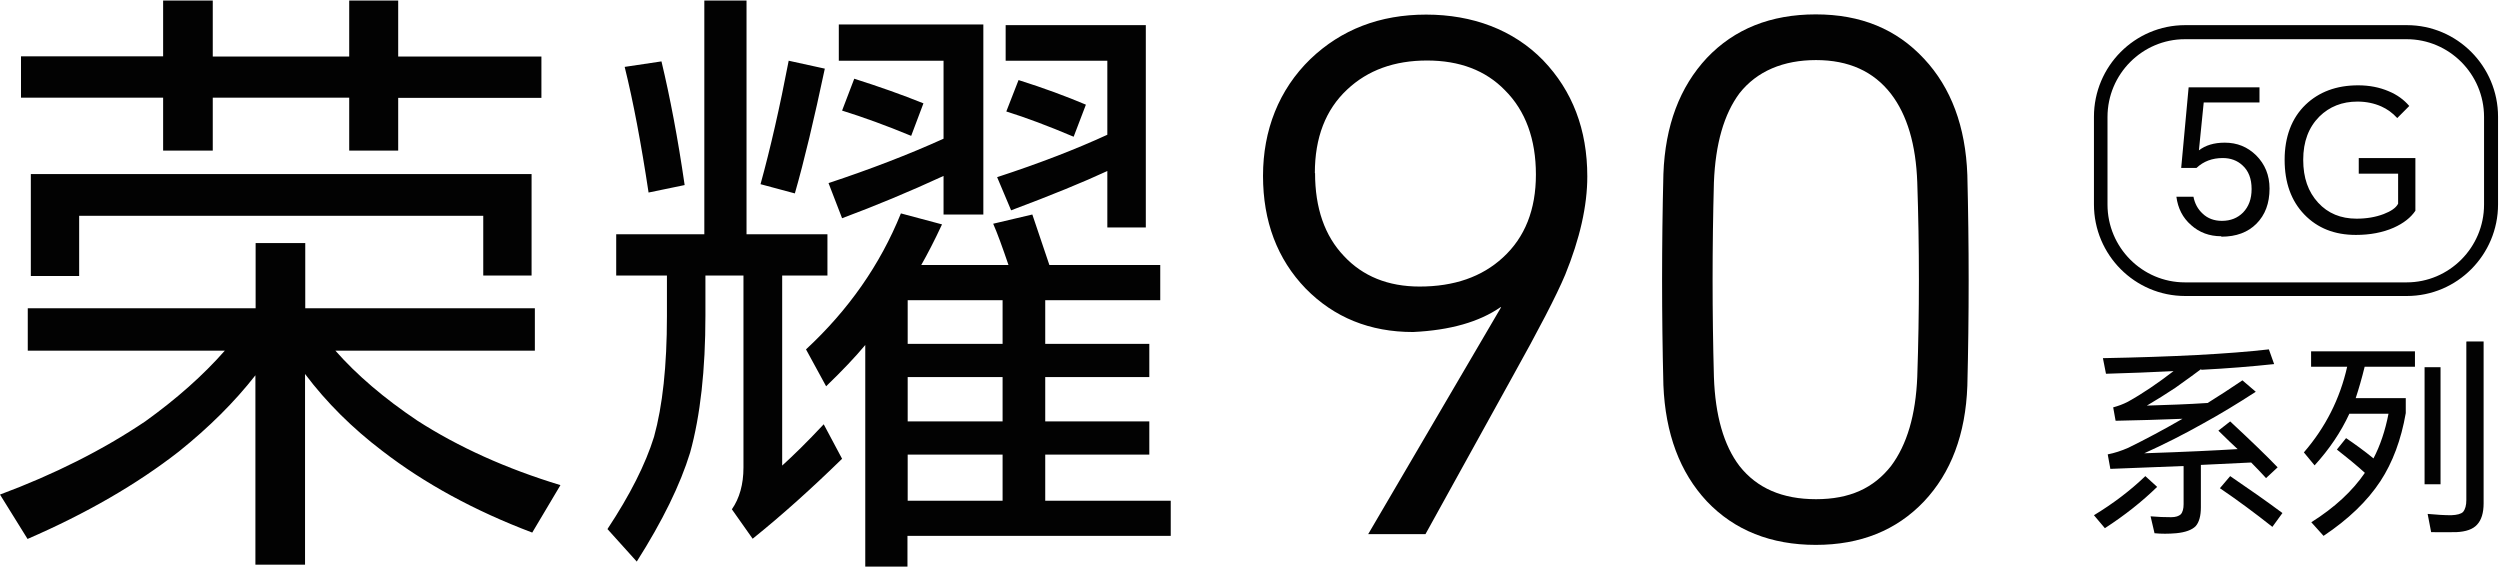 <svg width="445" height="101" viewBox="0 0 445 101" fill="none" xmlns="http://www.w3.org/2000/svg">
<path d="M59.668 62.384C63.522 66.764 68.387 70.908 74.264 74.858C81.621 79.589 90.106 83.421 99.759 86.353L94.738 94.799C84.501 90.928 75.588 86.079 68.037 80.254C62.743 76.226 58.15 71.69 54.297 66.568V100.508H45.462V66.803C41.764 71.534 37.21 76.07 31.839 80.371C24.366 86.197 15.374 91.397 4.904 95.933L0 88.034C9.653 84.437 18.294 80.097 25.845 75.014C31.45 70.987 36.159 66.803 40.013 62.423H4.943V54.877H45.501V43.264H54.336V54.877H95.205V62.423H59.668V62.384ZM70.878 17.379V26.803H62.159V17.379H37.872V26.803H29.036V17.379H3.737V10.028H29.036V0.097H37.872V10.067H62.159V0.097H70.878V10.067H96.372V17.418H70.878V17.379ZM5.488 30.986H94.621V49.051H86.019V38.416H14.09V49.129H5.488V30.986Z" fill="#020202"/>
<path d="M139.227 49.051V82.873C141.173 81.114 143.664 78.689 146.622 75.522L149.891 81.661C144.52 86.901 139.227 91.671 133.972 95.894L130.274 90.654C131.637 88.699 132.337 86.197 132.337 83.225V49.051H125.565V56.167C125.565 65.786 124.67 73.958 122.84 80.566C121.089 86.275 117.936 92.727 113.343 99.96L108.127 94.173C112.136 88.113 114.9 82.639 116.418 77.751C117.936 72.277 118.714 65.121 118.714 56.285V49.051H109.684V41.7H125.37V0.097H132.882V41.7H147.284V49.051H139.227ZM111.202 11.905L117.741 10.928C119.259 17.262 120.661 24.613 121.867 32.941L115.445 34.271C114.122 25.512 112.72 18.083 111.202 11.944V11.905ZM140.394 10.81L146.817 12.218C144.909 21.211 143.158 28.601 141.484 34.427L135.373 32.785C137.125 26.451 138.798 19.1 140.394 10.771V10.81ZM163.942 47.174H179.512C178.422 43.968 177.526 41.505 176.787 39.823L183.754 38.181C184.766 41.192 185.778 44.163 186.79 47.174H206.524V53.43H186.051V61.211H204.578V67.116H186.051V75.014H204.578V80.918H186.051V89.129H208.392V95.385H161.529V100.86H154.017V61.407C152.266 63.518 149.93 65.982 147.05 68.758L143.469 62.189C151.02 55.19 156.664 47.135 160.362 37.985L167.679 39.941C166.317 42.873 165.071 45.258 163.981 47.174H163.942ZM167.99 31.299C161.802 34.154 155.769 36.656 149.891 38.846L147.478 32.59C154.796 30.165 161.646 27.546 167.951 24.691V10.81H149.308V4.359H175.035V38.181H167.951V31.299H167.99ZM152.071 14.017C156.508 15.424 160.595 16.871 164.371 18.396L162.191 24.183C157.754 22.345 153.667 20.859 149.891 19.686L152.071 13.977V14.017ZM178.461 61.211V53.43H161.568V61.211H178.461ZM178.461 75.014V67.116H161.568V75.014H178.461ZM178.461 89.129V80.918H161.568V89.129H178.461ZM197.105 30.439C192.901 32.394 187.179 34.74 179.979 37.438L177.488 31.534C185.039 29.07 191.578 26.529 197.105 23.987V10.81H179.006V4.476H203.955V40.488H197.105V30.4V30.439ZM181.302 14.251C185.895 15.698 189.865 17.184 193.29 18.631L191.11 24.339C186.595 22.423 182.625 20.937 179.122 19.843L181.302 14.251Z" fill="#020202"/>
<path d="M253.697 95.072H243.539L267.204 54.681H267.087C263.311 57.301 258.135 58.787 251.518 59.099C243.85 59.099 237.467 56.519 232.407 51.357C227.347 46.118 224.817 39.392 224.817 31.299C224.817 23.205 227.619 15.971 233.263 10.497C238.751 5.257 245.602 2.599 253.853 2.599C262.105 2.599 269.383 5.297 274.677 10.732C279.892 16.167 282.539 23.048 282.539 31.416C282.539 36.656 281.216 42.481 278.608 48.894C277.051 52.609 273.898 58.669 269.189 67.115L253.736 95.072H253.697ZM234.08 30.79C234.08 37.047 235.793 41.973 239.218 45.571C242.566 49.168 247.081 51.005 252.686 51.005C258.835 51.005 263.778 49.285 267.515 45.844C271.446 42.247 273.392 37.32 273.392 31.064C273.392 24.808 271.563 19.725 267.865 16.049C264.44 12.53 259.808 10.771 254.009 10.771C248.209 10.771 243.461 12.491 239.802 15.932C235.949 19.529 234.042 24.495 234.042 30.829L234.08 30.79Z" fill="#020202"/>
<path d="M350.187 68.68C349.876 77.321 347.268 84.164 342.48 89.247C337.576 94.409 331.154 96.989 323.214 96.989C315.273 96.989 308.734 94.409 303.83 89.247C299.004 84.086 296.435 77.165 296.085 68.563C295.773 56.09 295.773 43.577 296.085 30.987C296.396 22.346 299.004 15.464 303.83 10.303C308.734 5.141 315.196 2.561 323.214 2.561C331.232 2.561 337.576 5.18 342.48 10.459C347.307 15.62 349.876 22.541 350.187 31.143C350.498 43.695 350.498 56.246 350.187 68.719V68.68ZM305.076 67.077C305.309 73.959 306.827 79.276 309.63 82.952C312.744 86.901 317.259 88.856 323.253 88.856C329.247 88.856 333.489 86.901 336.603 82.952C339.444 79.159 341.001 73.88 341.274 67.077C341.663 55.581 341.663 44.047 341.274 32.473C341.04 25.747 339.483 20.469 336.603 16.715C333.489 12.688 329.052 10.694 323.253 10.694C317.453 10.694 312.744 12.649 309.63 16.598C306.866 20.312 305.348 25.591 305.076 32.473C304.764 44.047 304.764 55.581 305.076 67.077Z" fill="#020202"/>
<path d="M428.421 52.687H388.954C380.002 52.687 372.723 45.375 372.723 36.382V20.781C372.723 11.787 380.002 4.476 388.954 4.476H428.421C437.374 4.476 444.652 11.787 444.652 20.781V36.382C444.652 45.375 437.374 52.687 428.421 52.687ZM388.915 6.978C381.325 6.978 375.136 13.195 375.136 20.82V36.421C375.136 44.046 381.325 50.263 388.915 50.263H428.382C435.972 50.263 442.161 44.046 442.161 36.421V20.82C442.161 13.195 435.972 6.978 428.382 6.978H388.915Z" fill="#020202"/>
<path d="M395.376 42.051C393.274 42.051 391.484 41.387 390.005 40.057C388.526 38.767 387.669 37.086 387.397 35.013H390.433C390.666 36.225 391.211 37.242 392.068 38.024C392.963 38.884 394.131 39.314 395.493 39.314C397.05 39.314 398.295 38.806 399.268 37.828C400.28 36.773 400.786 35.404 400.786 33.645C400.786 31.807 400.241 30.399 399.152 29.422C398.217 28.562 397.05 28.131 395.649 28.131C393.78 28.131 392.223 28.718 390.978 29.891H388.253L389.577 15.541H402.188V18.239H392.262L391.406 26.763C392.574 25.864 394.092 25.394 395.999 25.394C398.217 25.394 400.047 26.137 401.604 27.662C403.161 29.226 403.978 31.181 403.978 33.566C403.978 36.186 403.2 38.259 401.643 39.823C400.125 41.348 398.062 42.13 395.415 42.13L395.376 42.051Z" fill="#020202"/>
<path d="M419.352 41.816C415.538 41.816 412.502 40.604 410.167 38.18C407.831 35.755 406.664 32.51 406.664 28.444C406.664 24.377 407.909 21.015 410.4 18.629C412.774 16.361 415.888 15.188 419.742 15.188C421.727 15.188 423.556 15.54 425.191 16.244C426.709 16.87 427.915 17.769 428.849 18.864L426.709 21.015C425.852 20.076 424.918 19.411 423.867 18.942C422.622 18.395 421.221 18.082 419.625 18.082C416.9 18.082 414.643 18.981 412.852 20.741C410.945 22.657 409.972 25.198 409.972 28.444C409.972 31.689 410.867 34.152 412.619 36.068C414.37 37.984 416.667 38.923 419.469 38.923C421.26 38.923 422.855 38.649 424.296 38.102C425.619 37.593 426.475 37.007 426.864 36.264V30.907H419.858V28.131H429.939V37.515C429.122 38.727 427.837 39.744 426.086 40.526C424.14 41.386 421.882 41.816 419.352 41.816Z" fill="#020202"/>
<path d="M381.87 84.75L383.972 86.666C381.286 89.285 378.172 91.749 374.669 94.017L372.723 91.71C376.07 89.676 379.145 87.369 381.87 84.75ZM391.834 65.668C391.095 66.255 389.538 67.35 387.202 69.031C385.568 70.126 383.855 71.182 382.142 72.198C385.879 72.081 389.46 71.964 392.963 71.729C395.026 70.439 397.089 69.109 399.152 67.702L401.526 69.735C398.334 71.807 395.182 73.723 392.107 75.405C388.643 77.36 385.139 79.119 381.675 80.683C388.876 80.449 394.442 80.175 398.295 79.94C397.556 79.276 396.427 78.181 394.87 76.656L396.972 75.014C400.709 78.493 403.511 81.192 405.418 83.186L403.355 85.102C402.538 84.202 401.643 83.264 400.709 82.325C397.75 82.482 394.753 82.599 391.756 82.755V90.302C391.756 91.827 391.445 92.961 390.822 93.665C390.16 94.329 388.993 94.76 387.358 94.916C385.996 95.033 384.711 95.033 383.505 94.916L382.804 91.905C384.089 92.022 385.295 92.061 386.463 92.061C387.28 92.061 387.825 91.866 388.175 91.553C388.526 91.162 388.681 90.537 388.681 89.755V82.951C384.361 83.107 380.002 83.303 375.642 83.459L375.175 80.879C376.382 80.644 377.588 80.253 378.834 79.706C381.87 78.22 385.101 76.499 388.487 74.544C384.556 74.701 380.586 74.818 376.576 74.896L376.148 72.511C377.005 72.276 377.9 71.964 378.795 71.495C381.403 70.048 384.089 68.21 386.891 66.059C383.038 66.255 379.029 66.411 374.864 66.529L374.319 63.752C386.813 63.518 396.661 63.01 403.861 62.188L404.795 64.808C400.747 65.238 396.427 65.59 391.795 65.825L391.834 65.668ZM395.143 86.9L396.972 84.75C400.358 87.057 403.433 89.207 406.274 91.319L404.484 93.782C401.37 91.319 398.256 89.012 395.143 86.9Z" fill="#020202"/>
<path d="M422.466 81.622C423.673 79.315 424.568 76.656 425.152 73.645H418.185C416.667 76.93 414.604 79.98 411.996 82.834L410.089 80.527C413.942 76.07 416.511 70.987 417.796 65.278H411.373V62.541H429.862V65.278H420.909C420.403 67.35 419.858 69.227 419.314 70.869H428.227V73.528C427.409 78.259 425.891 82.326 423.712 85.649C421.376 89.208 417.99 92.453 413.592 95.385L411.412 92.961C415.577 90.341 418.73 87.409 420.948 84.164C419.391 82.756 417.718 81.387 415.966 80.019L417.601 77.986C419.158 79.041 420.793 80.214 422.466 81.583V81.622ZM431.574 65.356H434.416V86.197H431.574V65.356ZM439.047 60.781H442.083V89.599C442.083 91.28 441.694 92.57 440.916 93.391C440.176 94.213 438.931 94.643 437.218 94.721C435.35 94.76 433.871 94.721 432.742 94.721L432.119 91.475C433.754 91.632 435.155 91.71 436.323 91.71C437.374 91.671 438.074 91.475 438.425 91.124C438.814 90.654 439.008 89.951 439.008 89.012V60.859L439.047 60.781Z" fill="#020202"/>
</svg>
